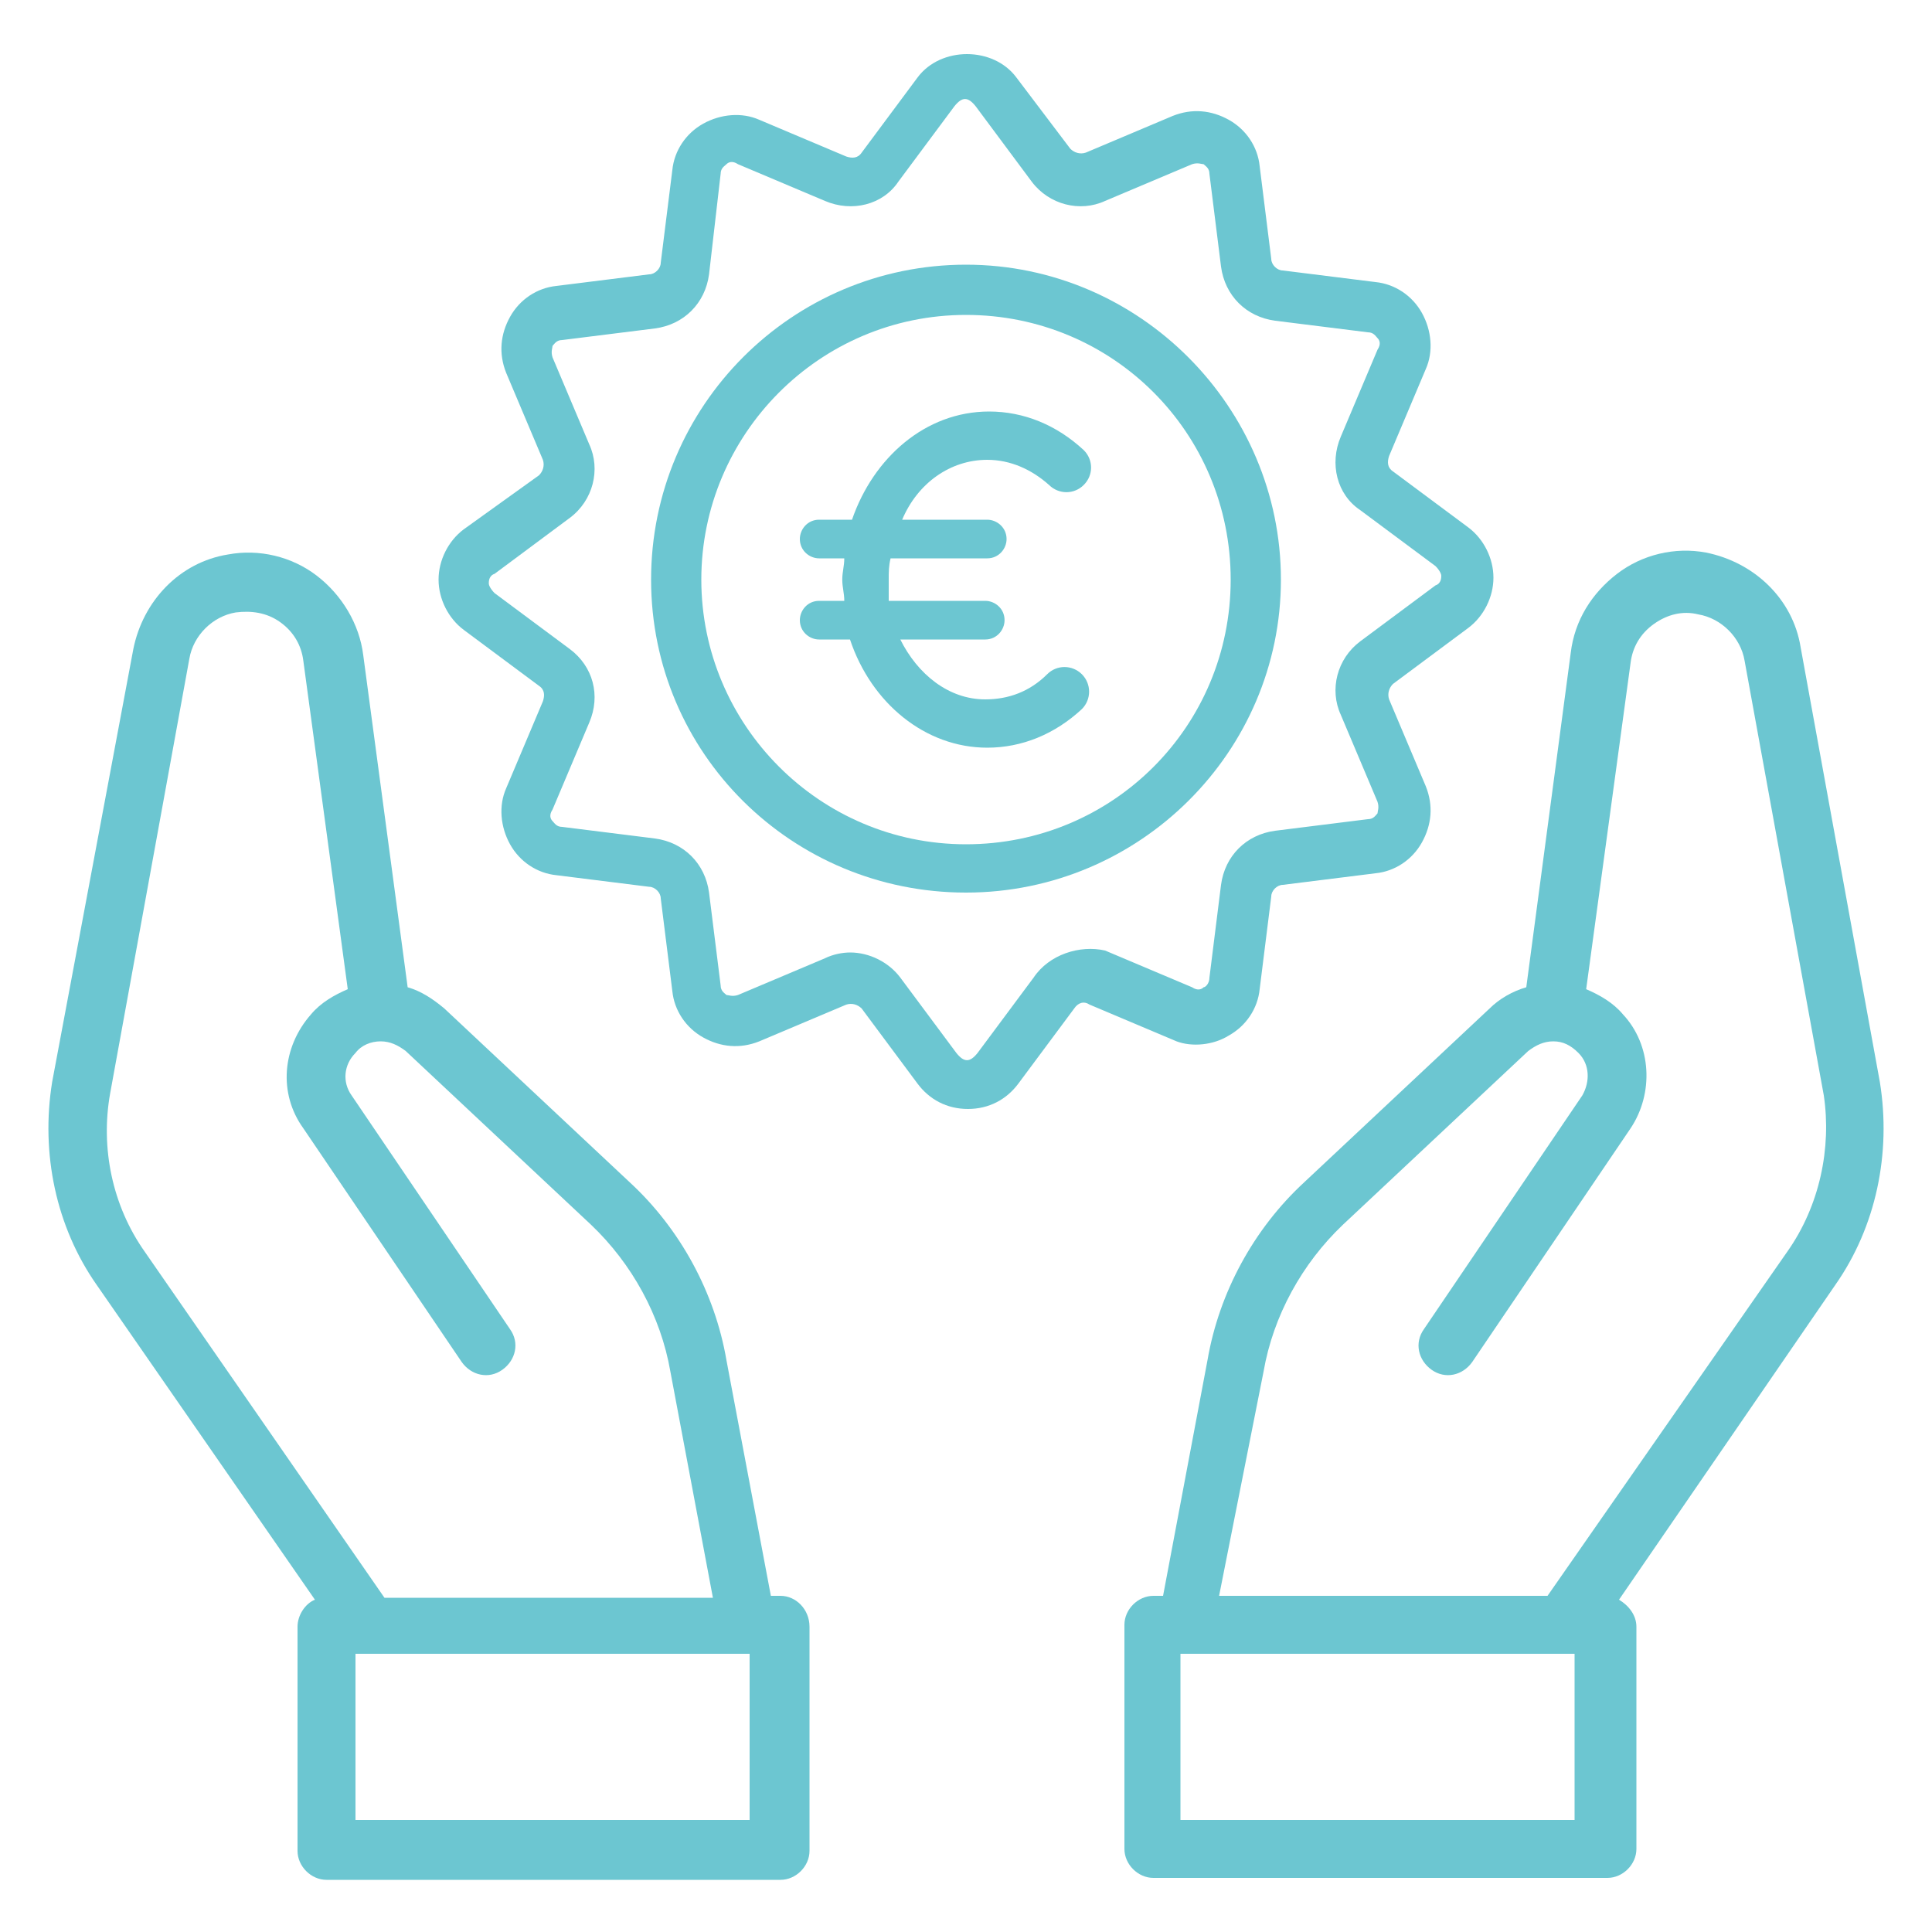 <?xml version="1.0" encoding="UTF-8"?> <svg xmlns="http://www.w3.org/2000/svg" width="24" height="24" viewBox="0 0 24 24" fill="none"> <g clip-path="url(#clip0_35_17)"> <path d="M9.696 19.824H9.576L9.024 16.896C8.88 16.056 8.448 15.264 7.824 14.688L5.52 12.528C5.376 12.408 5.232 12.312 5.064 12.264L4.512 8.136C4.464 7.752 4.248 7.392 3.936 7.152C3.624 6.912 3.216 6.816 2.832 6.888C2.232 6.984 1.776 7.464 1.656 8.064L0.648 13.44C0.504 14.328 0.696 15.24 1.2 15.96L3.912 19.872C3.792 19.92 3.696 20.064 3.696 20.208V22.992C3.696 23.184 3.864 23.352 4.056 23.352H9.696C9.888 23.352 10.056 23.184 10.056 22.992V20.208C10.056 19.992 9.888 19.824 9.696 19.824ZM1.8 15.552C1.392 14.976 1.248 14.256 1.368 13.584L2.352 8.184C2.4 7.896 2.64 7.656 2.928 7.608C3.12 7.584 3.312 7.608 3.48 7.728C3.648 7.848 3.744 8.016 3.768 8.208L4.32 12.288C4.152 12.36 3.984 12.456 3.864 12.6C3.504 13.008 3.456 13.584 3.768 14.016L5.736 16.92C5.856 17.088 6.072 17.136 6.24 17.016C6.408 16.896 6.456 16.68 6.336 16.512L4.368 13.608C4.248 13.44 4.272 13.224 4.416 13.08C4.488 12.984 4.608 12.936 4.728 12.936C4.848 12.936 4.944 12.984 5.04 13.056L7.344 15.216C7.848 15.696 8.208 16.344 8.328 17.04L8.856 19.848H4.776L1.8 15.552ZM9.336 22.608H4.416V20.544H9.312V22.608H9.336Z" fill="#6CC6D1"></path> <path d="M23.352 13.44L22.368 8.04C22.272 7.44 21.792 6.984 21.192 6.864C20.808 6.792 20.4 6.888 20.088 7.128C19.776 7.368 19.56 7.704 19.512 8.112L18.96 12.264C18.792 12.312 18.624 12.408 18.504 12.528L16.2 14.688C15.576 15.264 15.144 16.056 15 16.896L14.448 19.824H14.328C14.136 19.824 13.968 19.992 13.968 20.184V22.968C13.968 23.16 14.136 23.328 14.328 23.328H19.968C20.16 23.328 20.328 23.16 20.328 22.968V20.208C20.328 20.064 20.232 19.944 20.112 19.872L22.8 15.96C23.304 15.24 23.496 14.328 23.352 13.44ZM19.584 22.608H14.664V20.544H19.56V22.608H19.584ZM22.2 15.552L19.224 19.824H15.144L15.696 17.04C15.816 16.344 16.176 15.696 16.68 15.216L18.984 13.056C19.08 12.984 19.176 12.936 19.296 12.936C19.416 12.936 19.512 12.984 19.608 13.08C19.752 13.224 19.752 13.44 19.656 13.608L17.688 16.512C17.568 16.68 17.616 16.896 17.784 17.016C17.952 17.136 18.168 17.088 18.288 16.92L20.256 14.016C20.544 13.584 20.52 12.984 20.16 12.6C20.04 12.456 19.872 12.36 19.704 12.288L20.256 8.232C20.28 8.04 20.376 7.872 20.544 7.752C20.712 7.632 20.904 7.584 21.096 7.632C21.384 7.68 21.624 7.92 21.672 8.208L22.656 13.608C22.752 14.256 22.608 14.976 22.2 15.552Z" fill="#6CC6D1"></path> <path d="M15.264 12.864C15.48 12.744 15.624 12.528 15.648 12.288L15.792 11.136C15.792 11.064 15.864 10.992 15.936 10.992L17.088 10.848C17.328 10.824 17.544 10.68 17.664 10.464C17.784 10.248 17.808 10.008 17.712 9.768L17.256 8.688C17.232 8.616 17.256 8.544 17.304 8.496L18.24 7.8C18.432 7.656 18.552 7.416 18.552 7.176C18.552 6.936 18.432 6.696 18.24 6.552L17.304 5.856C17.232 5.808 17.232 5.736 17.256 5.664L17.712 4.584C17.808 4.368 17.784 4.104 17.664 3.888C17.544 3.672 17.328 3.528 17.088 3.504L15.936 3.36C15.864 3.36 15.792 3.288 15.792 3.216L15.648 2.064C15.624 1.824 15.48 1.608 15.264 1.488C15.048 1.368 14.808 1.344 14.568 1.44L13.488 1.896C13.416 1.92 13.344 1.896 13.296 1.848L12.624 0.96C12.336 0.576 11.688 0.576 11.4 0.96L10.704 1.896C10.656 1.968 10.584 1.968 10.512 1.944L9.432 1.488C9.216 1.392 8.952 1.416 8.736 1.536C8.52 1.656 8.376 1.872 8.352 2.112L8.208 3.264C8.208 3.336 8.136 3.408 8.064 3.408L6.912 3.552C6.672 3.576 6.456 3.72 6.336 3.936C6.216 4.152 6.192 4.392 6.288 4.632L6.744 5.712C6.768 5.784 6.744 5.856 6.696 5.904L5.76 6.576C5.568 6.72 5.448 6.96 5.448 7.2C5.448 7.44 5.568 7.68 5.76 7.824L6.696 8.52C6.768 8.568 6.768 8.64 6.744 8.712L6.288 9.792C6.192 10.008 6.216 10.272 6.336 10.488C6.456 10.704 6.672 10.848 6.912 10.872L8.064 11.016C8.136 11.016 8.208 11.088 8.208 11.16L8.352 12.312C8.376 12.552 8.52 12.768 8.736 12.888C8.952 13.008 9.192 13.032 9.432 12.936L10.512 12.48C10.584 12.456 10.656 12.48 10.704 12.528L11.4 13.464C11.544 13.656 11.76 13.776 12.024 13.776C12.288 13.776 12.504 13.656 12.648 13.464L13.344 12.528C13.392 12.456 13.464 12.432 13.536 12.48L14.616 12.936C14.808 13.008 15.072 12.984 15.264 12.864ZM12.84 12.144L12.144 13.08C12.048 13.2 11.976 13.2 11.88 13.08L11.184 12.144C11.04 11.952 10.8 11.832 10.56 11.832C10.464 11.832 10.344 11.856 10.248 11.904L9.168 12.36C9.096 12.384 9.048 12.36 9.024 12.36C9 12.336 8.952 12.312 8.952 12.24L8.808 11.088C8.76 10.728 8.496 10.464 8.136 10.416L6.984 10.272C6.912 10.272 6.888 10.224 6.864 10.2C6.84 10.176 6.816 10.128 6.864 10.056L7.32 8.976C7.464 8.64 7.368 8.28 7.08 8.064L6.144 7.368C6.096 7.32 6.072 7.272 6.072 7.248C6.072 7.224 6.072 7.152 6.144 7.128L7.08 6.432C7.368 6.216 7.464 5.832 7.32 5.52L6.864 4.44C6.84 4.368 6.864 4.32 6.864 4.296C6.888 4.272 6.912 4.224 6.984 4.224L8.136 4.08C8.496 4.032 8.76 3.768 8.808 3.408L8.952 2.16C8.952 2.088 9 2.064 9.024 2.04C9.048 2.016 9.096 1.992 9.168 2.04L10.248 2.496C10.584 2.64 10.968 2.544 11.16 2.256L11.856 1.32C11.952 1.2 12.024 1.2 12.12 1.32L12.816 2.256C13.032 2.544 13.416 2.64 13.728 2.496L14.808 2.04C14.88 2.016 14.928 2.04 14.952 2.04C14.976 2.064 15.024 2.088 15.024 2.16L15.168 3.312C15.216 3.672 15.48 3.936 15.84 3.984L16.992 4.128C17.064 4.128 17.088 4.176 17.112 4.2C17.136 4.224 17.16 4.272 17.112 4.344L16.656 5.424C16.512 5.76 16.608 6.144 16.896 6.336L17.832 7.032C17.88 7.08 17.904 7.128 17.904 7.152C17.904 7.176 17.904 7.248 17.832 7.272L16.896 7.968C16.608 8.184 16.512 8.568 16.656 8.88L17.112 9.96C17.136 10.032 17.112 10.08 17.112 10.104C17.088 10.128 17.064 10.176 16.992 10.176L15.84 10.32C15.48 10.368 15.216 10.632 15.168 10.992L15.024 12.144C15.024 12.216 14.976 12.264 14.952 12.264C14.928 12.288 14.88 12.312 14.808 12.264L13.728 11.808C13.416 11.736 13.032 11.856 12.84 12.144Z" fill="#6CC6D1"></path> <path d="M12 3.288C9.84 3.288 8.088 5.04 8.088 7.2C8.088 9.36 9.84 11.088 12 11.088C14.16 11.088 15.912 9.336 15.912 7.2C15.912 5.064 14.16 3.288 12 3.288ZM12 10.488C10.176 10.488 8.712 9 8.712 7.2C8.712 5.4 10.176 3.912 12 3.912C13.824 3.912 15.288 5.376 15.288 7.2C15.288 9.024 13.824 10.488 12 10.488Z" fill="#6CC6D1"></path> <path d="M12.264 5.712C12.552 5.712 12.816 5.832 13.031 6.024C13.152 6.144 13.344 6.144 13.463 6.024C13.584 5.904 13.584 5.712 13.463 5.592C13.127 5.28 12.72 5.112 12.287 5.112C11.495 5.112 10.848 5.688 10.584 6.456H10.175C10.031 6.456 9.936 6.576 9.936 6.696C9.936 6.84 10.056 6.936 10.175 6.936H10.488C10.488 7.032 10.463 7.104 10.463 7.2C10.463 7.296 10.488 7.368 10.488 7.464H10.175C10.031 7.464 9.936 7.584 9.936 7.704C9.936 7.848 10.056 7.944 10.175 7.944H10.559C10.823 8.736 11.495 9.288 12.264 9.288C12.695 9.288 13.104 9.12 13.44 8.808C13.559 8.688 13.559 8.496 13.44 8.376C13.319 8.256 13.127 8.256 13.008 8.376C12.791 8.592 12.527 8.688 12.239 8.688C11.784 8.688 11.399 8.376 11.184 7.944H12.239C12.383 7.944 12.479 7.824 12.479 7.704C12.479 7.56 12.36 7.464 12.239 7.464H11.04C11.04 7.368 11.04 7.272 11.04 7.2C11.04 7.104 11.04 7.032 11.063 6.936H12.264C12.408 6.936 12.504 6.816 12.504 6.696C12.504 6.552 12.383 6.456 12.264 6.456H11.207C11.399 6 11.807 5.712 12.264 5.712Z" fill="#6CC6D1"></path> </g> <defs> <clipPath id="clip0_35_17"> <rect width="24" height="24" fill="white"></rect> </clipPath> </defs> </svg> 
